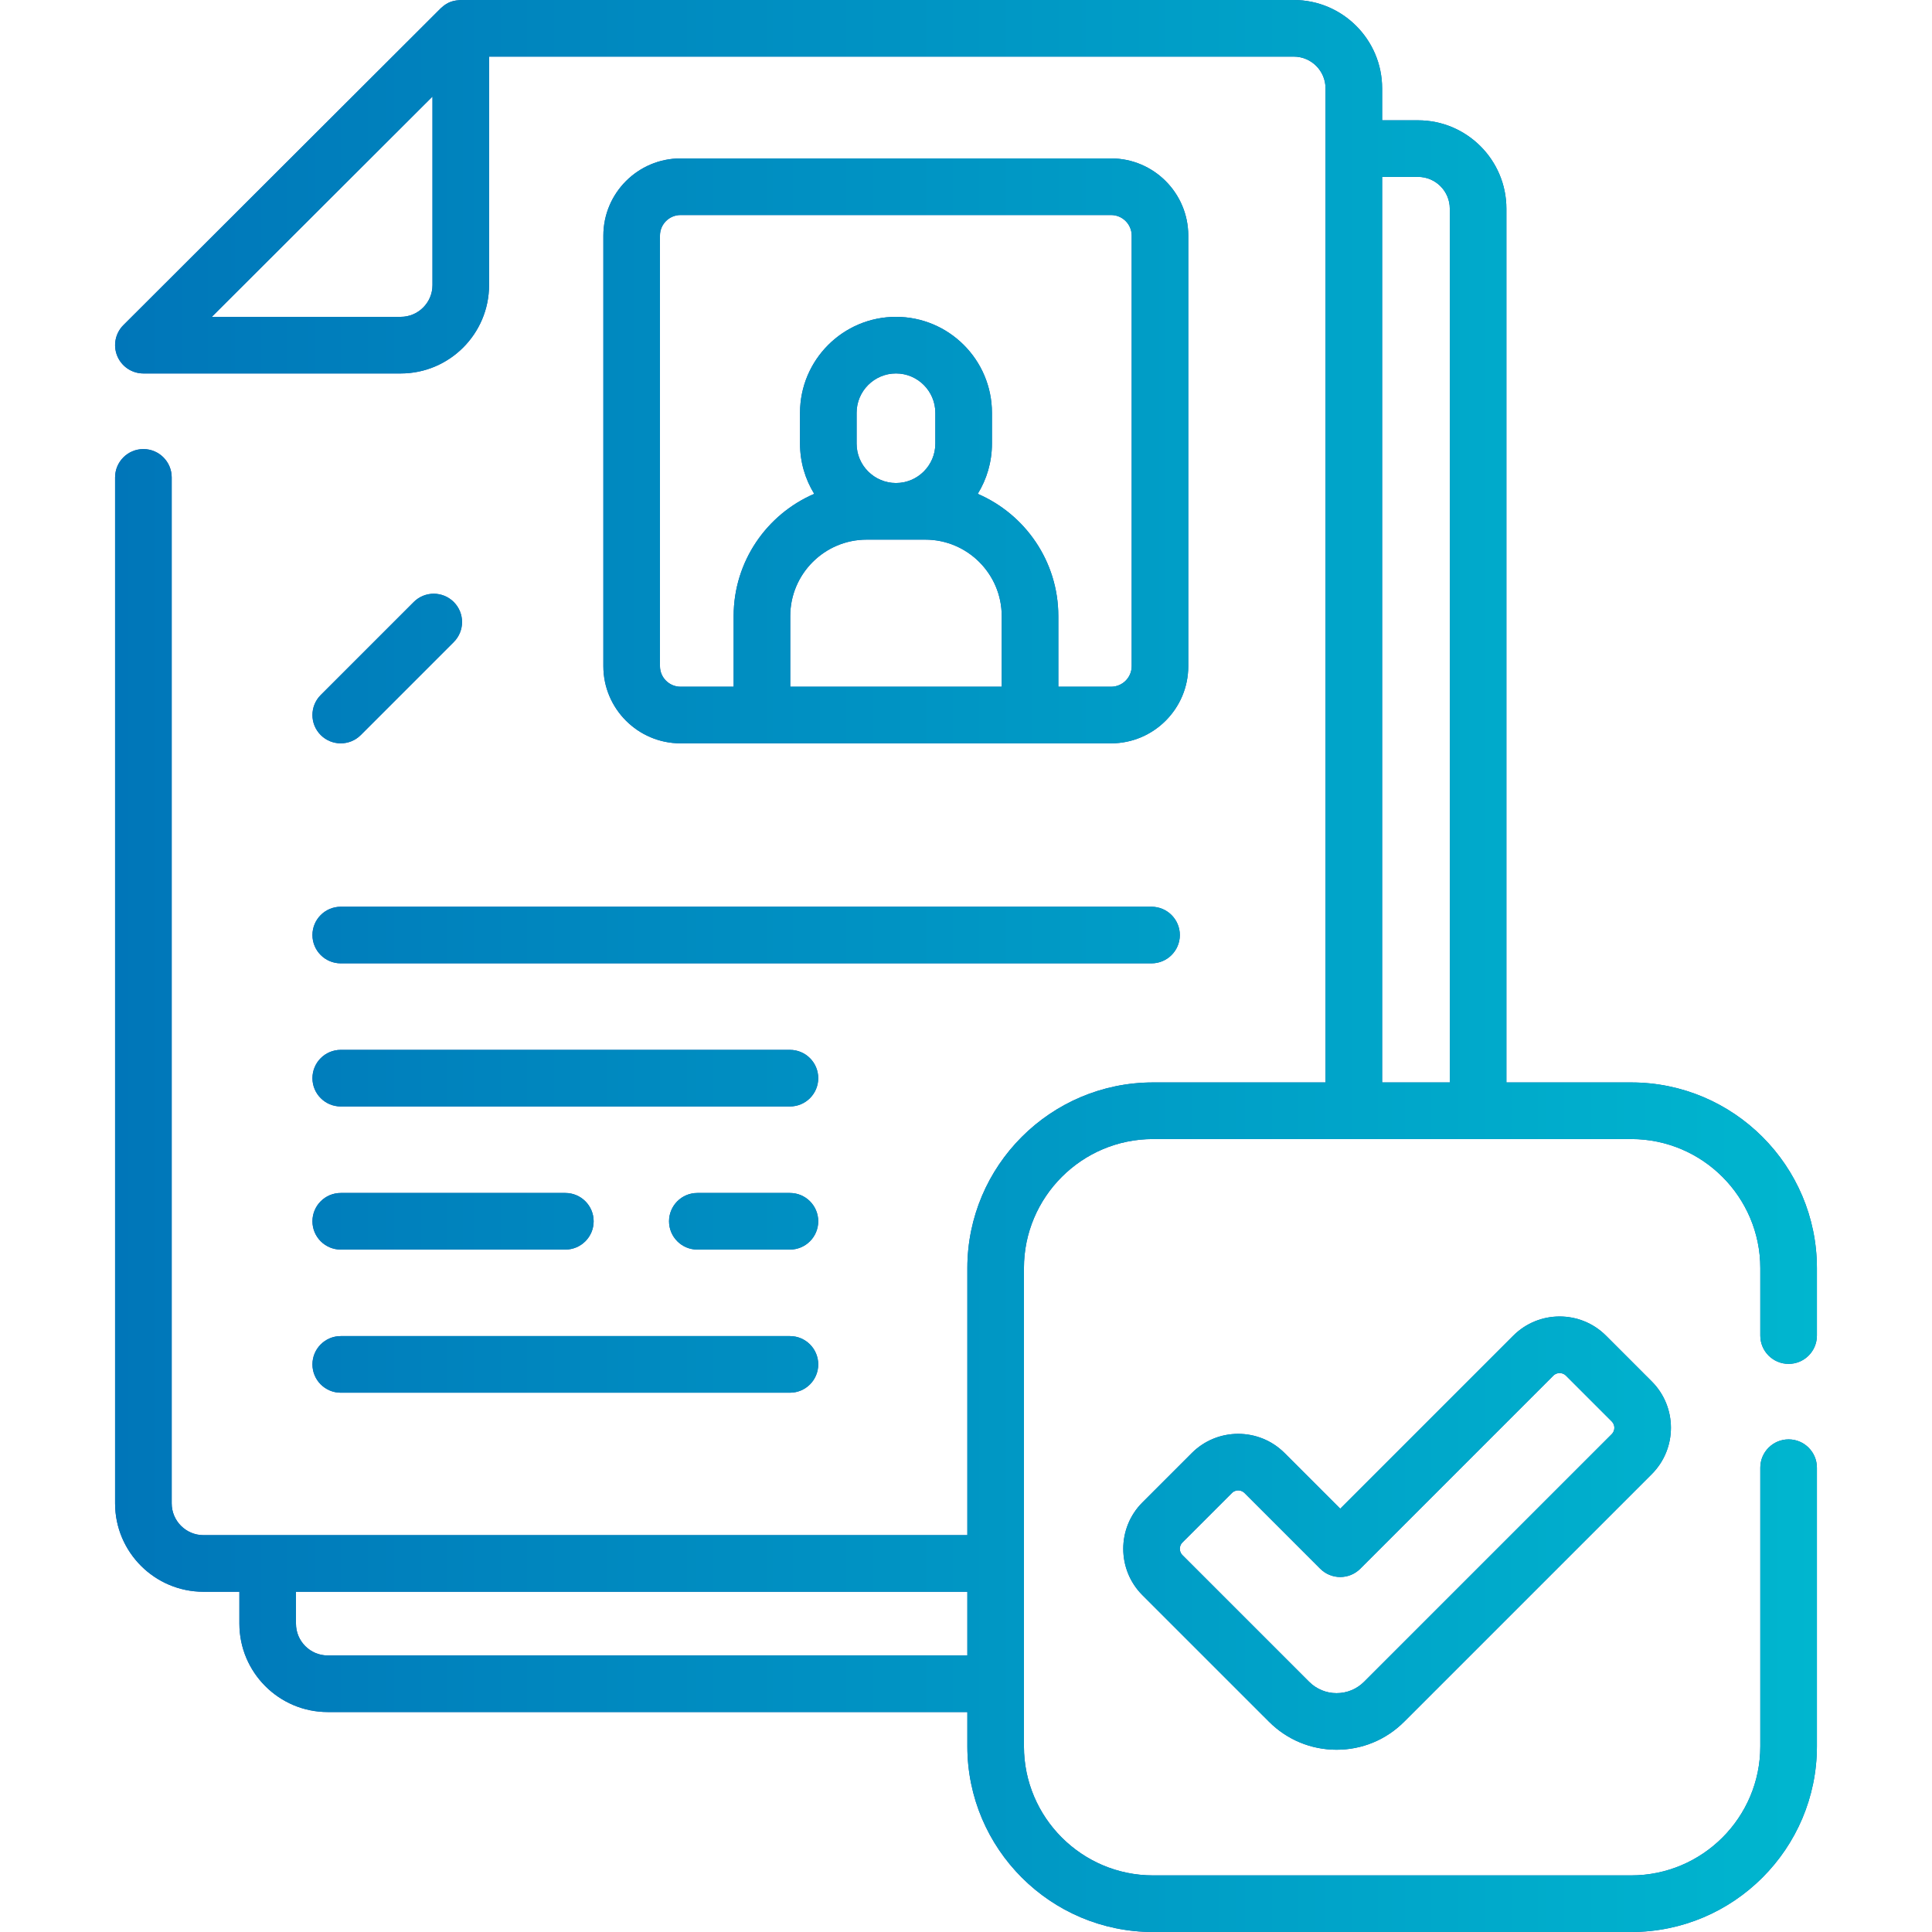 <svg width="100" height="100" viewBox="0 0 100 100" fill="none" xmlns="http://www.w3.org/2000/svg">
<path d="M92.578 70.594C93.387 70.594 94.043 69.939 94.043 69.129V65.638C94.043 60.339 89.731 56.027 84.432 56.027H77.971V10.801C77.971 8.279 75.919 6.227 73.397 6.227H71.539V4.574C71.539 2.052 69.487 0 66.965 0H23.849C23.529 0.027 23.209 0.053 22.813 0.43L6.387 16.828C5.968 17.247 5.842 17.877 6.069 18.425C6.295 18.973 6.829 19.33 7.422 19.33H20.741C23.262 19.33 25.314 17.278 25.314 14.756V2.93H66.965C67.872 2.93 68.609 3.667 68.609 4.574V56.027H59.681C54.381 56.027 50.07 60.339 50.07 65.638V79.459H10.531C9.624 79.459 8.887 78.721 8.887 77.814V24.709C8.887 23.9 8.231 23.244 7.422 23.244C6.613 23.244 5.957 23.9 5.957 24.709V77.814C5.957 80.337 8.009 82.389 10.531 82.389H12.391V84.041C12.391 86.563 14.442 88.615 16.963 88.615H50.07V90.389C50.07 95.689 54.381 100 59.681 100H84.432C89.731 100 94.043 95.689 94.043 90.389V75.967C94.043 75.158 93.387 74.502 92.578 74.502C91.769 74.502 91.113 75.158 91.113 75.967V90.389C91.113 94.073 88.116 97.07 84.432 97.07H59.681C55.997 97.07 52.999 94.073 52.999 90.389V65.638C52.999 61.954 55.997 58.957 59.681 58.957H84.432C88.116 58.957 91.113 61.954 91.113 65.638V69.129C91.113 69.939 91.769 70.594 92.578 70.594ZM22.385 14.756C22.385 15.663 21.647 16.4 20.741 16.4H10.963L22.385 4.997V14.756ZM16.963 85.686C16.057 85.686 15.32 84.948 15.32 84.041V82.389H50.07V85.686H16.963ZM71.539 9.156H73.397C74.303 9.156 75.041 9.894 75.041 10.801V56.027H71.539V9.156Z" fill="#135EAC"/>
<path d="M92.578 70.594C93.387 70.594 94.043 69.939 94.043 69.129V65.638C94.043 60.339 89.731 56.027 84.432 56.027H77.971V10.801C77.971 8.279 75.919 6.227 73.397 6.227H71.539V4.574C71.539 2.052 69.487 0 66.965 0H23.849C23.529 0.027 23.209 0.053 22.813 0.43L6.387 16.828C5.968 17.247 5.842 17.877 6.069 18.425C6.295 18.973 6.829 19.33 7.422 19.33H20.741C23.262 19.33 25.314 17.278 25.314 14.756V2.93H66.965C67.872 2.93 68.609 3.667 68.609 4.574V56.027H59.681C54.381 56.027 50.07 60.339 50.07 65.638V79.459H10.531C9.624 79.459 8.887 78.721 8.887 77.814V24.709C8.887 23.9 8.231 23.244 7.422 23.244C6.613 23.244 5.957 23.9 5.957 24.709V77.814C5.957 80.337 8.009 82.389 10.531 82.389H12.391V84.041C12.391 86.563 14.442 88.615 16.963 88.615H50.07V90.389C50.07 95.689 54.381 100 59.681 100H84.432C89.731 100 94.043 95.689 94.043 90.389V75.967C94.043 75.158 93.387 74.502 92.578 74.502C91.769 74.502 91.113 75.158 91.113 75.967V90.389C91.113 94.073 88.116 97.07 84.432 97.07H59.681C55.997 97.07 52.999 94.073 52.999 90.389V65.638C52.999 61.954 55.997 58.957 59.681 58.957H84.432C88.116 58.957 91.113 61.954 91.113 65.638V69.129C91.113 69.939 91.769 70.594 92.578 70.594ZM22.385 14.756C22.385 15.663 21.647 16.4 20.741 16.4H10.963L22.385 4.997V14.756ZM16.963 85.686C16.057 85.686 15.32 84.948 15.32 84.041V82.389H50.07V85.686H16.963ZM71.539 9.156H73.397C74.303 9.156 75.041 9.894 75.041 10.801V56.027H71.539V9.156Z" fill="url(#paint0_linear_146_9363)"/>
<path d="M78.328 69.133L69.371 78.09L66.488 75.207C65.165 73.885 63.013 73.885 61.69 75.207L59.131 77.766C57.809 79.088 57.809 81.241 59.131 82.564L65.686 89.118C66.62 90.052 67.862 90.566 69.182 90.566C70.502 90.566 71.744 90.052 72.677 89.118L85.495 76.301C86.818 74.978 86.818 72.826 85.495 71.503L83.126 69.133C81.803 67.81 79.651 67.81 78.328 69.133ZM83.424 74.229L70.606 87.047C70.226 87.427 69.72 87.637 69.182 87.637C68.644 87.637 68.138 87.427 67.758 87.047L61.203 80.492C61.085 80.374 61.068 80.236 61.068 80.165C61.068 80.093 61.085 79.955 61.203 79.837L63.762 77.279C63.88 77.161 64.017 77.143 64.089 77.143C64.161 77.143 64.298 77.161 64.417 77.279L68.335 81.197C68.907 81.769 69.835 81.769 70.407 81.197L80.399 71.204C80.517 71.087 80.655 71.069 80.727 71.069C80.798 71.069 80.936 71.087 81.054 71.204L83.424 73.574C83.604 73.755 83.604 74.049 83.424 74.229Z" fill="#135EAC"/>
<path d="M78.328 69.133L69.371 78.09L66.488 75.207C65.165 73.885 63.013 73.885 61.69 75.207L59.131 77.766C57.809 79.088 57.809 81.241 59.131 82.564L65.686 89.118C66.62 90.052 67.862 90.566 69.182 90.566C70.502 90.566 71.744 90.052 72.677 89.118L85.495 76.301C86.818 74.978 86.818 72.826 85.495 71.503L83.126 69.133C81.803 67.81 79.651 67.81 78.328 69.133ZM83.424 74.229L70.606 87.047C70.226 87.427 69.72 87.637 69.182 87.637C68.644 87.637 68.138 87.427 67.758 87.047L61.203 80.492C61.085 80.374 61.068 80.236 61.068 80.165C61.068 80.093 61.085 79.955 61.203 79.837L63.762 77.279C63.88 77.161 64.017 77.143 64.089 77.143C64.161 77.143 64.298 77.161 64.417 77.279L68.335 81.197C68.907 81.769 69.835 81.769 70.407 81.197L80.399 71.204C80.517 71.087 80.655 71.069 80.727 71.069C80.798 71.069 80.936 71.087 81.054 71.204L83.424 73.574C83.604 73.755 83.604 74.049 83.424 74.229Z" fill="url(#paint1_linear_146_9363)"/>
<path d="M57.51 38.475C59.713 38.475 61.505 36.683 61.505 34.48V12.195C61.505 9.992 59.713 8.2 57.51 8.2H35.226C33.023 8.2 31.23 9.992 31.23 12.195V34.48C31.23 36.683 33.023 38.475 35.226 38.475H57.51ZM40.903 35.545V31.889C40.903 29.706 42.678 27.931 44.861 27.931H47.892C50.074 27.931 51.849 29.706 51.849 31.889V35.545H40.903ZM48.413 22.963C48.413 24.087 47.499 25.001 46.376 25.001C45.252 25.001 44.338 24.087 44.338 22.963V21.367C44.338 20.244 45.252 19.329 46.376 19.329C47.499 19.329 48.413 20.244 48.413 21.367V22.963ZM34.16 34.48V12.195C34.16 11.608 34.638 11.13 35.226 11.13H57.51C58.098 11.13 58.576 11.608 58.576 12.195V34.48C58.576 35.067 58.098 35.545 57.51 35.545H54.779V31.889C54.779 29.055 53.059 26.617 50.608 25.561C51.074 24.804 51.343 23.915 51.343 22.963V21.367C51.343 18.628 49.115 16.4 46.376 16.4C43.637 16.4 41.409 18.628 41.409 21.367V22.963C41.409 23.915 41.678 24.804 42.144 25.561C39.693 26.617 37.973 29.055 37.973 31.889V35.545H35.226C34.638 35.545 34.16 35.067 34.16 34.48Z" fill="#135EAC"/>
<path d="M57.51 38.475C59.713 38.475 61.505 36.683 61.505 34.48V12.195C61.505 9.992 59.713 8.2 57.51 8.2H35.226C33.023 8.2 31.23 9.992 31.23 12.195V34.48C31.23 36.683 33.023 38.475 35.226 38.475H57.51ZM40.903 35.545V31.889C40.903 29.706 42.678 27.931 44.861 27.931H47.892C50.074 27.931 51.849 29.706 51.849 31.889V35.545H40.903ZM48.413 22.963C48.413 24.087 47.499 25.001 46.376 25.001C45.252 25.001 44.338 24.087 44.338 22.963V21.367C44.338 20.244 45.252 19.329 46.376 19.329C47.499 19.329 48.413 20.244 48.413 21.367V22.963ZM34.16 34.48V12.195C34.16 11.608 34.638 11.13 35.226 11.13H57.51C58.098 11.13 58.576 11.608 58.576 12.195V34.48C58.576 35.067 58.098 35.545 57.51 35.545H54.779V31.889C54.779 29.055 53.059 26.617 50.608 25.561C51.074 24.804 51.343 23.915 51.343 22.963V21.367C51.343 18.628 49.115 16.4 46.376 16.4C43.637 16.4 41.409 18.628 41.409 21.367V22.963C41.409 23.915 41.678 24.804 42.144 25.561C39.693 26.617 37.973 29.055 37.973 31.889V35.545H35.226C34.638 35.545 34.16 35.067 34.16 34.48Z" fill="url(#paint2_linear_146_9363)"/>
<path d="M16.172 48.398C16.172 49.207 16.828 49.862 17.637 49.862H59.603C60.412 49.862 61.068 49.207 61.068 48.398C61.068 47.589 60.412 46.933 59.603 46.933H17.637C16.828 46.933 16.172 47.589 16.172 48.398Z" fill="#135EAC"/>
<path d="M16.172 48.398C16.172 49.207 16.828 49.862 17.637 49.862H59.603C60.412 49.862 61.068 49.207 61.068 48.398C61.068 47.589 60.412 46.933 59.603 46.933H17.637C16.828 46.933 16.172 47.589 16.172 48.398Z" fill="url(#paint3_linear_146_9363)"/>
<path d="M40.887 54.341H17.637C16.828 54.341 16.172 54.996 16.172 55.806C16.172 56.615 16.828 57.27 17.637 57.27H40.887C41.696 57.27 42.352 56.615 42.352 55.806C42.352 54.996 41.696 54.341 40.887 54.341Z" fill="#135EAC"/>
<path d="M40.887 54.341H17.637C16.828 54.341 16.172 54.996 16.172 55.806C16.172 56.615 16.828 57.27 17.637 57.27H40.887C41.696 57.27 42.352 56.615 42.352 55.806C42.352 54.996 41.696 54.341 40.887 54.341Z" fill="url(#paint4_linear_146_9363)"/>
<path d="M40.887 61.748H36.093C35.284 61.748 34.629 62.404 34.629 63.213C34.629 64.022 35.284 64.678 36.093 64.678H40.887C41.696 64.678 42.352 64.022 42.352 63.213C42.352 62.404 41.696 61.748 40.887 61.748Z" fill="#135EAC"/>
<path d="M40.887 61.748H36.093C35.284 61.748 34.629 62.404 34.629 63.213C34.629 64.022 35.284 64.678 36.093 64.678H40.887C41.696 64.678 42.352 64.022 42.352 63.213C42.352 62.404 41.696 61.748 40.887 61.748Z" fill="url(#paint5_linear_146_9363)"/>
<path d="M17.637 64.678H29.262C30.071 64.678 30.727 64.022 30.727 63.213C30.727 62.404 30.071 61.748 29.262 61.748H17.637C16.828 61.748 16.172 62.404 16.172 63.213C16.172 64.022 16.828 64.678 17.637 64.678Z" fill="#135EAC"/>
<path d="M17.637 64.678H29.262C30.071 64.678 30.727 64.022 30.727 63.213C30.727 62.404 30.071 61.748 29.262 61.748H17.637C16.828 61.748 16.172 62.404 16.172 63.213C16.172 64.022 16.828 64.678 17.637 64.678Z" fill="url(#paint6_linear_146_9363)"/>
<path d="M17.637 72.086H40.887C41.696 72.086 42.352 71.43 42.352 70.621C42.352 69.812 41.696 69.156 40.887 69.156H17.637C16.828 69.156 16.172 69.812 16.172 70.621C16.172 71.43 16.828 72.086 17.637 72.086Z" fill="#135EAC"/>
<path d="M17.637 72.086H40.887C41.696 72.086 42.352 71.43 42.352 70.621C42.352 69.812 41.696 69.156 40.887 69.156H17.637C16.828 69.156 16.172 69.812 16.172 70.621C16.172 71.43 16.828 72.086 17.637 72.086Z" fill="url(#paint7_linear_146_9363)"/>
<path d="M21.415 31.16L16.601 35.974C16.029 36.546 16.029 37.474 16.601 38.046C16.887 38.332 17.262 38.475 17.637 38.475C18.012 38.475 18.387 38.332 18.673 38.046L23.486 33.232C24.059 32.66 24.059 31.733 23.487 31.161C22.915 30.589 21.987 30.588 21.415 31.16Z" fill="#135EAC"/>
<path d="M21.415 31.16L16.601 35.974C16.029 36.546 16.029 37.474 16.601 38.046C16.887 38.332 17.262 38.475 17.637 38.475C18.012 38.475 18.387 38.332 18.673 38.046L23.486 33.232C24.059 32.66 24.059 31.733 23.487 31.161C22.915 30.589 21.987 30.588 21.415 31.16Z" fill="url(#paint8_linear_146_9363)"/>
<defs>
<linearGradient id="paint0_linear_146_9363" x1="5.957" y1="100" x2="94.043" y2="100" gradientUnits="userSpaceOnUse">
<stop stop-color="#0076B9"/>
<stop offset="1" stop-color="#00B6CF"/>
</linearGradient>
<linearGradient id="paint1_linear_146_9363" x1="5.957" y1="100" x2="94.043" y2="100" gradientUnits="userSpaceOnUse">
<stop stop-color="#0076B9"/>
<stop offset="1" stop-color="#00B6CF"/>
</linearGradient>
<linearGradient id="paint2_linear_146_9363" x1="5.957" y1="100" x2="94.043" y2="100" gradientUnits="userSpaceOnUse">
<stop stop-color="#0076B9"/>
<stop offset="1" stop-color="#00B6CF"/>
</linearGradient>
<linearGradient id="paint3_linear_146_9363" x1="5.957" y1="100" x2="94.043" y2="100" gradientUnits="userSpaceOnUse">
<stop stop-color="#0076B9"/>
<stop offset="1" stop-color="#00B6CF"/>
</linearGradient>
<linearGradient id="paint4_linear_146_9363" x1="5.957" y1="100" x2="94.043" y2="100" gradientUnits="userSpaceOnUse">
<stop stop-color="#0076B9"/>
<stop offset="1" stop-color="#00B6CF"/>
</linearGradient>
<linearGradient id="paint5_linear_146_9363" x1="5.957" y1="100" x2="94.043" y2="100" gradientUnits="userSpaceOnUse">
<stop stop-color="#0076B9"/>
<stop offset="1" stop-color="#00B6CF"/>
</linearGradient>
<linearGradient id="paint6_linear_146_9363" x1="5.957" y1="100" x2="94.043" y2="100" gradientUnits="userSpaceOnUse">
<stop stop-color="#0076B9"/>
<stop offset="1" stop-color="#00B6CF"/>
</linearGradient>
<linearGradient id="paint7_linear_146_9363" x1="5.957" y1="100" x2="94.043" y2="100" gradientUnits="userSpaceOnUse">
<stop stop-color="#0076B9"/>
<stop offset="1" stop-color="#00B6CF"/>
</linearGradient>
<linearGradient id="paint8_linear_146_9363" x1="5.957" y1="100" x2="94.043" y2="100" gradientUnits="userSpaceOnUse">
<stop stop-color="#0076B9"/>
<stop offset="1" stop-color="#00B6CF"/>
</linearGradient>
</defs>
</svg>
